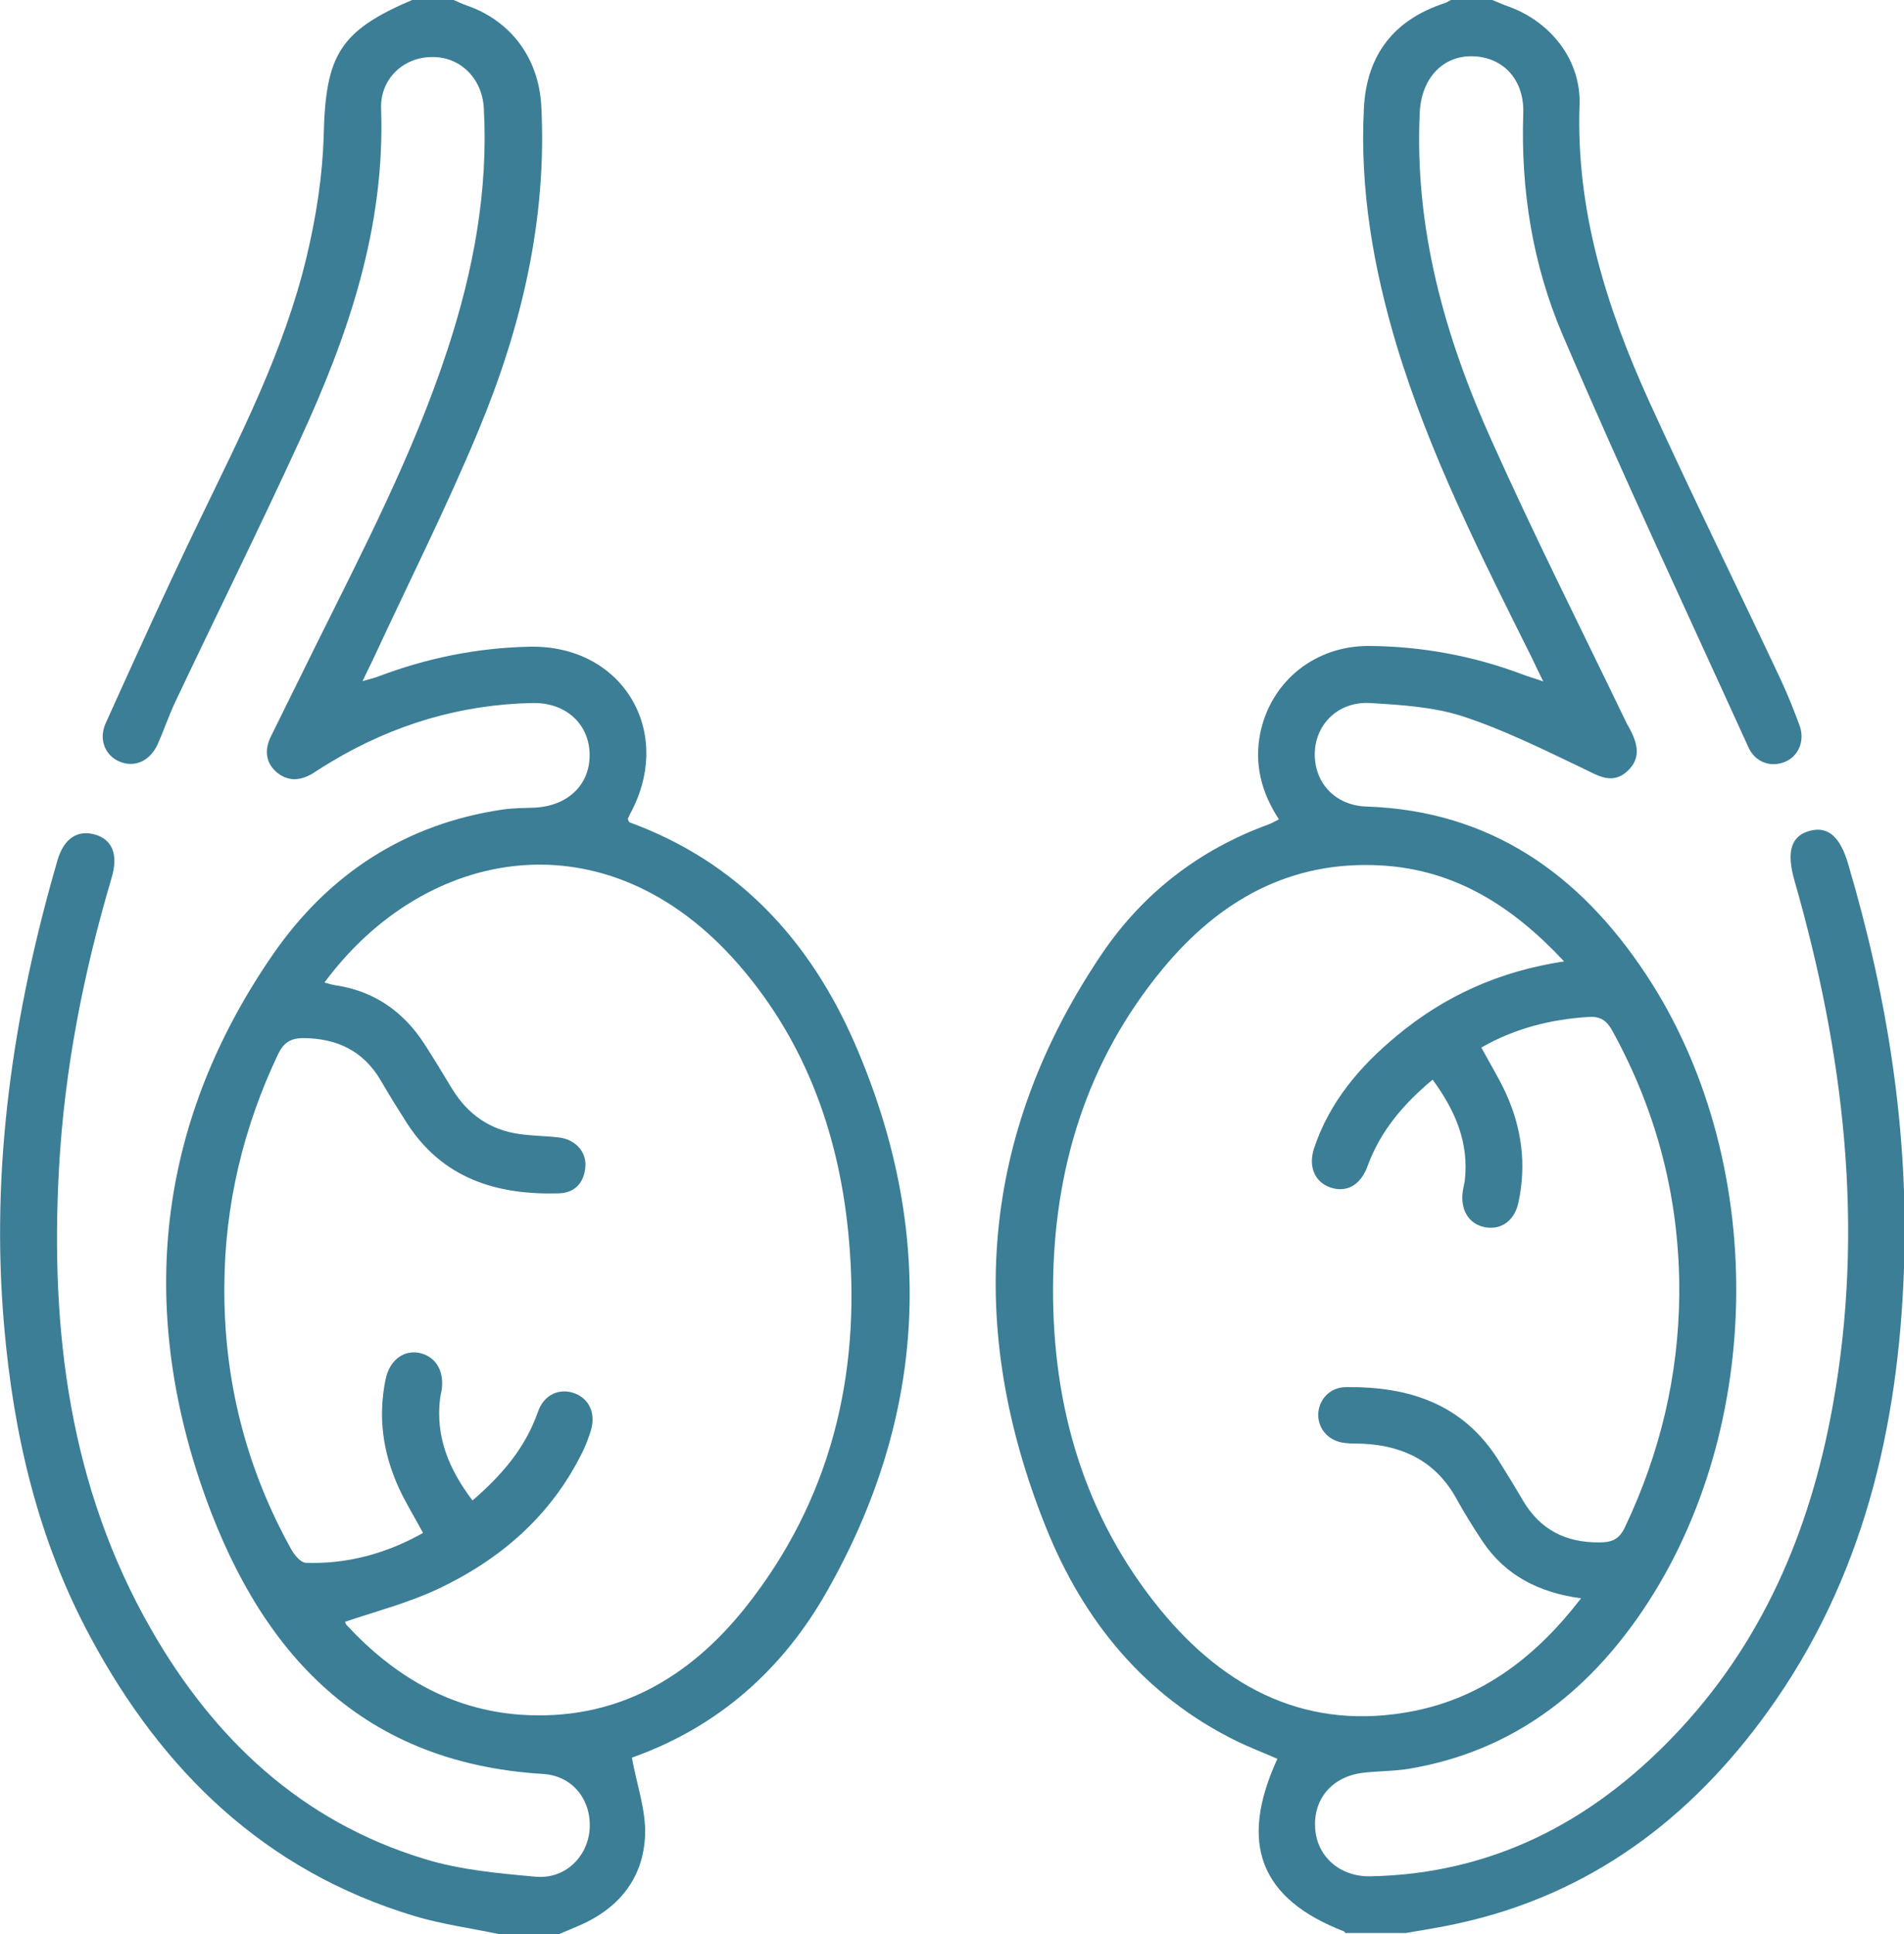 <?xml version="1.0" encoding="utf-8"?>
<!-- Generator: Adobe Illustrator 25.0.1, SVG Export Plug-In . SVG Version: 6.00 Build 0)  -->
<svg fill="#3b7e96" version="1.1" id="Capa_1" xmlns="http://www.w3.org/2000/svg" xmlns:xlink="http://www.w3.org/1999/xlink" x="0px" y="0px"
	 viewBox="0 0 504.1 512" style="enable-background:new 0 0 504.1 512;" xml:space="preserve">
<g>
	<path d="M132.1,512c-7.5-1.6-15.1-2.6-22.4-4.8c-39.5-11.9-66.7-38.3-85.8-73.9c-13.8-25.6-20.3-53.4-22.8-82.2
		c-3.7-42.1,2.4-83,14.1-123.3c1.7-5.9,5.4-8.3,10.2-6.8c4.4,1.4,5.9,5.3,4.2,11.2c-7.5,25.3-12.6,51.1-14,77.5
		c-2.3,42.6,2.8,83.9,24.4,121.6c16.6,29,39.8,50.9,72.4,60.8c9.4,2.9,19.5,3.8,29.4,4.7c7.8,0.7,13.7-5.2,14.3-12.4
		c0.6-7.7-4.3-14.3-12.3-14.8c-49.6-3-76.1-33.8-90.7-77c-16.6-49.4-10.7-96.7,19.2-140c14.6-21.1,34.9-34.5,60.8-38.3
		c2.8-0.4,5.6-0.4,8.5-0.5c9-0.5,14.8-6.3,14.5-14.5c-0.3-7.8-6.4-13.4-15.2-13.2c-19,0.4-36.7,5.7-53.1,15.5
		c-1.7,1-3.4,2.1-5.1,3.2c-3.4,2-6.7,2.1-9.7-0.6c-2.8-2.6-2.9-5.9-1.3-9.2c3.9-7.9,7.8-15.8,11.7-23.7
		c12.8-25.8,26.1-51.3,35.1-78.8c6.8-20.7,10.8-41.9,9.6-63.8c-0.4-7.9-6.2-13.7-13.7-13.6c-7.6,0-13.8,5.8-13.5,13.7
		c1.1,31.4-8.7,60-21.6,87.9c-10.6,23.1-21.9,45.9-32.8,68.9c-1.8,3.8-3.1,7.7-4.8,11.5c-2,4.3-5.9,6.1-9.8,4.6
		c-4-1.5-5.9-5.9-3.9-10.3c8.1-17.9,16.2-35.8,24.7-53.4c11-22.8,22.6-45.3,28.5-70.1c2.5-10.5,4.2-21.3,4.5-32
		C86.2,14.6,89.9,8.2,109.1,0c3.7,0,7.3,0,11,0c1.2,0.5,2.4,1.1,3.6,1.5c11.7,4.1,18.9,14,19.6,26.4c1.6,30.3-5.3,59-16.8,86.5
		c-8.5,20.4-18.5,40.2-27.8,60.3c-0.8,1.6-1.6,3.3-2.7,5.6c1.8-0.5,3-0.8,4.1-1.2c12.9-4.9,26.2-7.6,40-7.9
		c24.7-0.6,38.6,22.5,26.7,44.3c-0.2,0.4-0.4,0.9-0.6,1.3c0.2,0.4,0.3,0.8,0.5,0.9c28.7,10.5,47.7,31.2,59.6,58.5
		c21.5,49.5,19.3,98.3-7.5,145.3c-11.6,20.4-28.5,35.5-51,43.6c-0.6,0.2-1.1,0.6-0.5,0.2c1.3,7.2,3.7,13.8,3.5,20.3
		c-0.4,11.9-7.3,20-18.3,24.5c-1.5,0.6-3,1.3-4.5,1.9C142.7,512,137.4,512,132.1,512z M85.9,260.1c1.2,0.3,2,0.6,2.8,0.7
		c10.2,1.5,17.9,6.8,23.5,15.3c2.6,4,5.1,8.2,7.6,12.3c4.1,6.6,9.9,10.7,17.7,11.8c3.5,0.5,7,0.5,10.4,0.9c4.4,0.5,7.3,3.7,7.1,7.6
		c-0.3,4.2-2.6,7-6.9,7.2c-16.6,0.5-31-3.9-40.5-18.8c-2.3-3.6-4.6-7.3-6.8-11.1c-4.6-7.8-11.5-11.1-20.4-11.2
		c-3.5,0-5.3,1.2-6.8,4.3c-9.2,19.4-14.1,39.9-14.2,61.3c-0.2,24.8,5.7,48.2,17.8,69.9c0.8,1.4,2.4,3.3,3.7,3.4
		c11.1,0.4,21.5-2.5,31.1-7.9c-2.3-4.3-4.6-8-6.4-11.9c-4.2-9.2-5.6-18.8-3.5-28.8c1-4.9,4.6-7.7,8.7-7c4.3,0.8,6.7,4.4,6.2,9.3
		c-0.1,1-0.4,2-0.5,2.9c-1.2,10.2,2.4,18.7,8.6,26.9c7.9-6.8,14-14,17.3-23.4c1.6-4.7,5.8-6.5,9.9-4.9c3.8,1.5,5.5,5.4,4.1,9.9
		c-0.6,1.9-1.3,3.8-2.2,5.6c-8.3,16.9-21.8,28.5-38.4,36.3c-7.7,3.6-16.1,5.8-24.4,8.6c0-0.1,0,0.5,0.3,0.8
		c12.4,13.4,27.3,22.4,45.9,23.8c25.1,1.8,44.6-9.4,59.7-28.3c22.6-28.4,30.6-61.4,27.5-97c-2.3-27.1-11-52.2-29.1-73.1
		C160.6,215,112.5,224.1,85.9,260.1z"/>
	<path d="M395.1,0c1.5,0.6,3,1.3,4.5,1.8c11.1,4.1,19,14.2,18.6,25.9c-1,27.9,7.1,53.6,18.4,78.5c11.3,24.8,23.4,49.3,35,74
		c1.8,3.9,3.4,7.9,4.9,12c1.4,4-0.4,8.1-4,9.5c-3.7,1.5-7.8,0.1-9.6-3.9c-16.5-36.3-33.5-72.5-49.2-109.2
		c-7.9-18.5-11.1-38.3-10.4-58.6c0.3-8.8-5.2-14.8-13.2-15.1c-8-0.3-13.7,5.7-14.2,14.7c-1.5,30.7,6.6,59.5,19,87
		c11.2,25,23.6,49.6,35.5,74.3c0.2,0.4,0.4,0.9,0.7,1.3c2.2,4,3.8,8.2-0.2,11.9c-4,3.7-7.7,1.3-11.8-0.7
		c-10.5-5-20.9-10.2-31.9-13.8c-7.8-2.5-16.3-3-24.6-3.5c-8.3-0.4-14.3,5.6-14.5,13.2c-0.2,7.8,5.3,13.9,13.6,14.2
		c32.9,1.1,56.5,17.9,74,44.3c32.3,48.7,31.9,120-0.7,168.4c-15,22.2-34.8,37.4-61.8,42c-4.1,0.7-8.3,0.6-12.4,1.1
		c-8.1,1-13.1,6.9-12.6,14.6c0.4,7.4,6.4,12.9,14.5,12.8c32-0.6,58.2-14.1,80-36.7c23.7-24.5,36.5-54.5,42.5-87.7
		c8.6-47.3,3-93.5-10.1-139.2c-2.2-7.7-0.9-11.9,4.2-13.2c4.8-1.2,8,1.7,10.1,9.1c10.3,34.9,16,70.5,14.7,106.9
		c-1.5,42.2-10.9,82.2-36,117.1c-20.5,28.5-47.2,48.6-82.2,56.2c-4.5,1-9.1,1.7-13.7,2.5c-5.3,0-10.7,0-16,0
		c-0.1-0.1-0.2-0.3-0.3-0.4c-22.3-8.6-28-23.3-17.7-45.7c-3.6-1.6-7.3-3-10.8-4.7c-24.4-12-40.5-31.8-50.4-56.4
		c-21.4-53.1-17.6-104.2,14.8-152.1c10.8-15.9,25.6-27.4,43.9-34.1c0.9-0.3,1.7-0.8,2.9-1.4c-4.7-7.2-6.6-14.8-4.9-23
		c2.9-13.7,14.6-23,28.8-22.9c13.9,0.1,27.5,2.6,40.5,7.5c1.5,0.6,3.1,1,5.6,1.9c-1.3-2.6-2.1-4.3-2.9-6
		c-13.5-27.1-27.2-54.1-36-83.2c-6.1-20.4-9.7-41.1-8.6-62.5c0.7-14.1,7.9-23.5,21.5-27.9c0.6-0.2,1.1-0.6,1.7-0.9
		C387.7,0,391.4,0,395.1,0z M392.2,277.3c2.3,4.3,4.6,8,6.4,11.9c4.3,9.3,5.6,19.1,3.4,29.2c-1,4.6-4.4,7.2-8.6,6.5
		c-4.1-0.6-6.6-4.1-6.2-8.8c0.1-1.2,0.4-2.3,0.6-3.4c1.2-10.2-2.5-18.7-8.5-26.9c-7.8,6.5-13.8,13.6-17.2,22.8c-1.7,4.8-5.1,6.9-9,6
		c-4.7-1.1-6.9-5.4-5.2-10.6c4.1-12.3,12.1-21.7,21.9-29.8c12.6-10.5,27.1-17.1,44.3-19.7c-13.6-14.6-28.9-24.3-48.4-25.4
		c-24.1-1.4-42.9,9.3-57.8,27.3c-20.3,24.5-29,53.4-29.1,84.7c-0.1,31.4,8.3,60.4,28.4,85c17.3,21.1,39.3,32.4,67.3,26.8
		c18.4-3.7,32.4-14.6,44.1-29.8c-11.2-1.5-20.1-6.1-26.1-15.1c-2.4-3.6-4.7-7.3-6.8-11.1c-5.3-9.7-13.7-14.1-24.5-14.7
		c-1.7-0.1-3.3,0-5-0.2c-4.3-0.4-7.2-3.6-7.2-7.5c0.1-4,3.1-7.3,7.4-7.3c16.6-0.2,30.9,4.4,40.3,19.3c2.2,3.5,4.4,7.1,6.5,10.7
		c4.6,7.8,11.4,11.2,20.3,11.1c3.4,0,5.3-0.9,6.8-4.2c9.2-19.4,14.1-39.9,14.3-61.3c0.2-24.8-5.7-48.1-17.7-69.9
		c-1.4-2.6-3.1-3.9-6.2-3.7C410.7,269.8,401.1,272.2,392.2,277.3z"/>
</g>
</svg>

